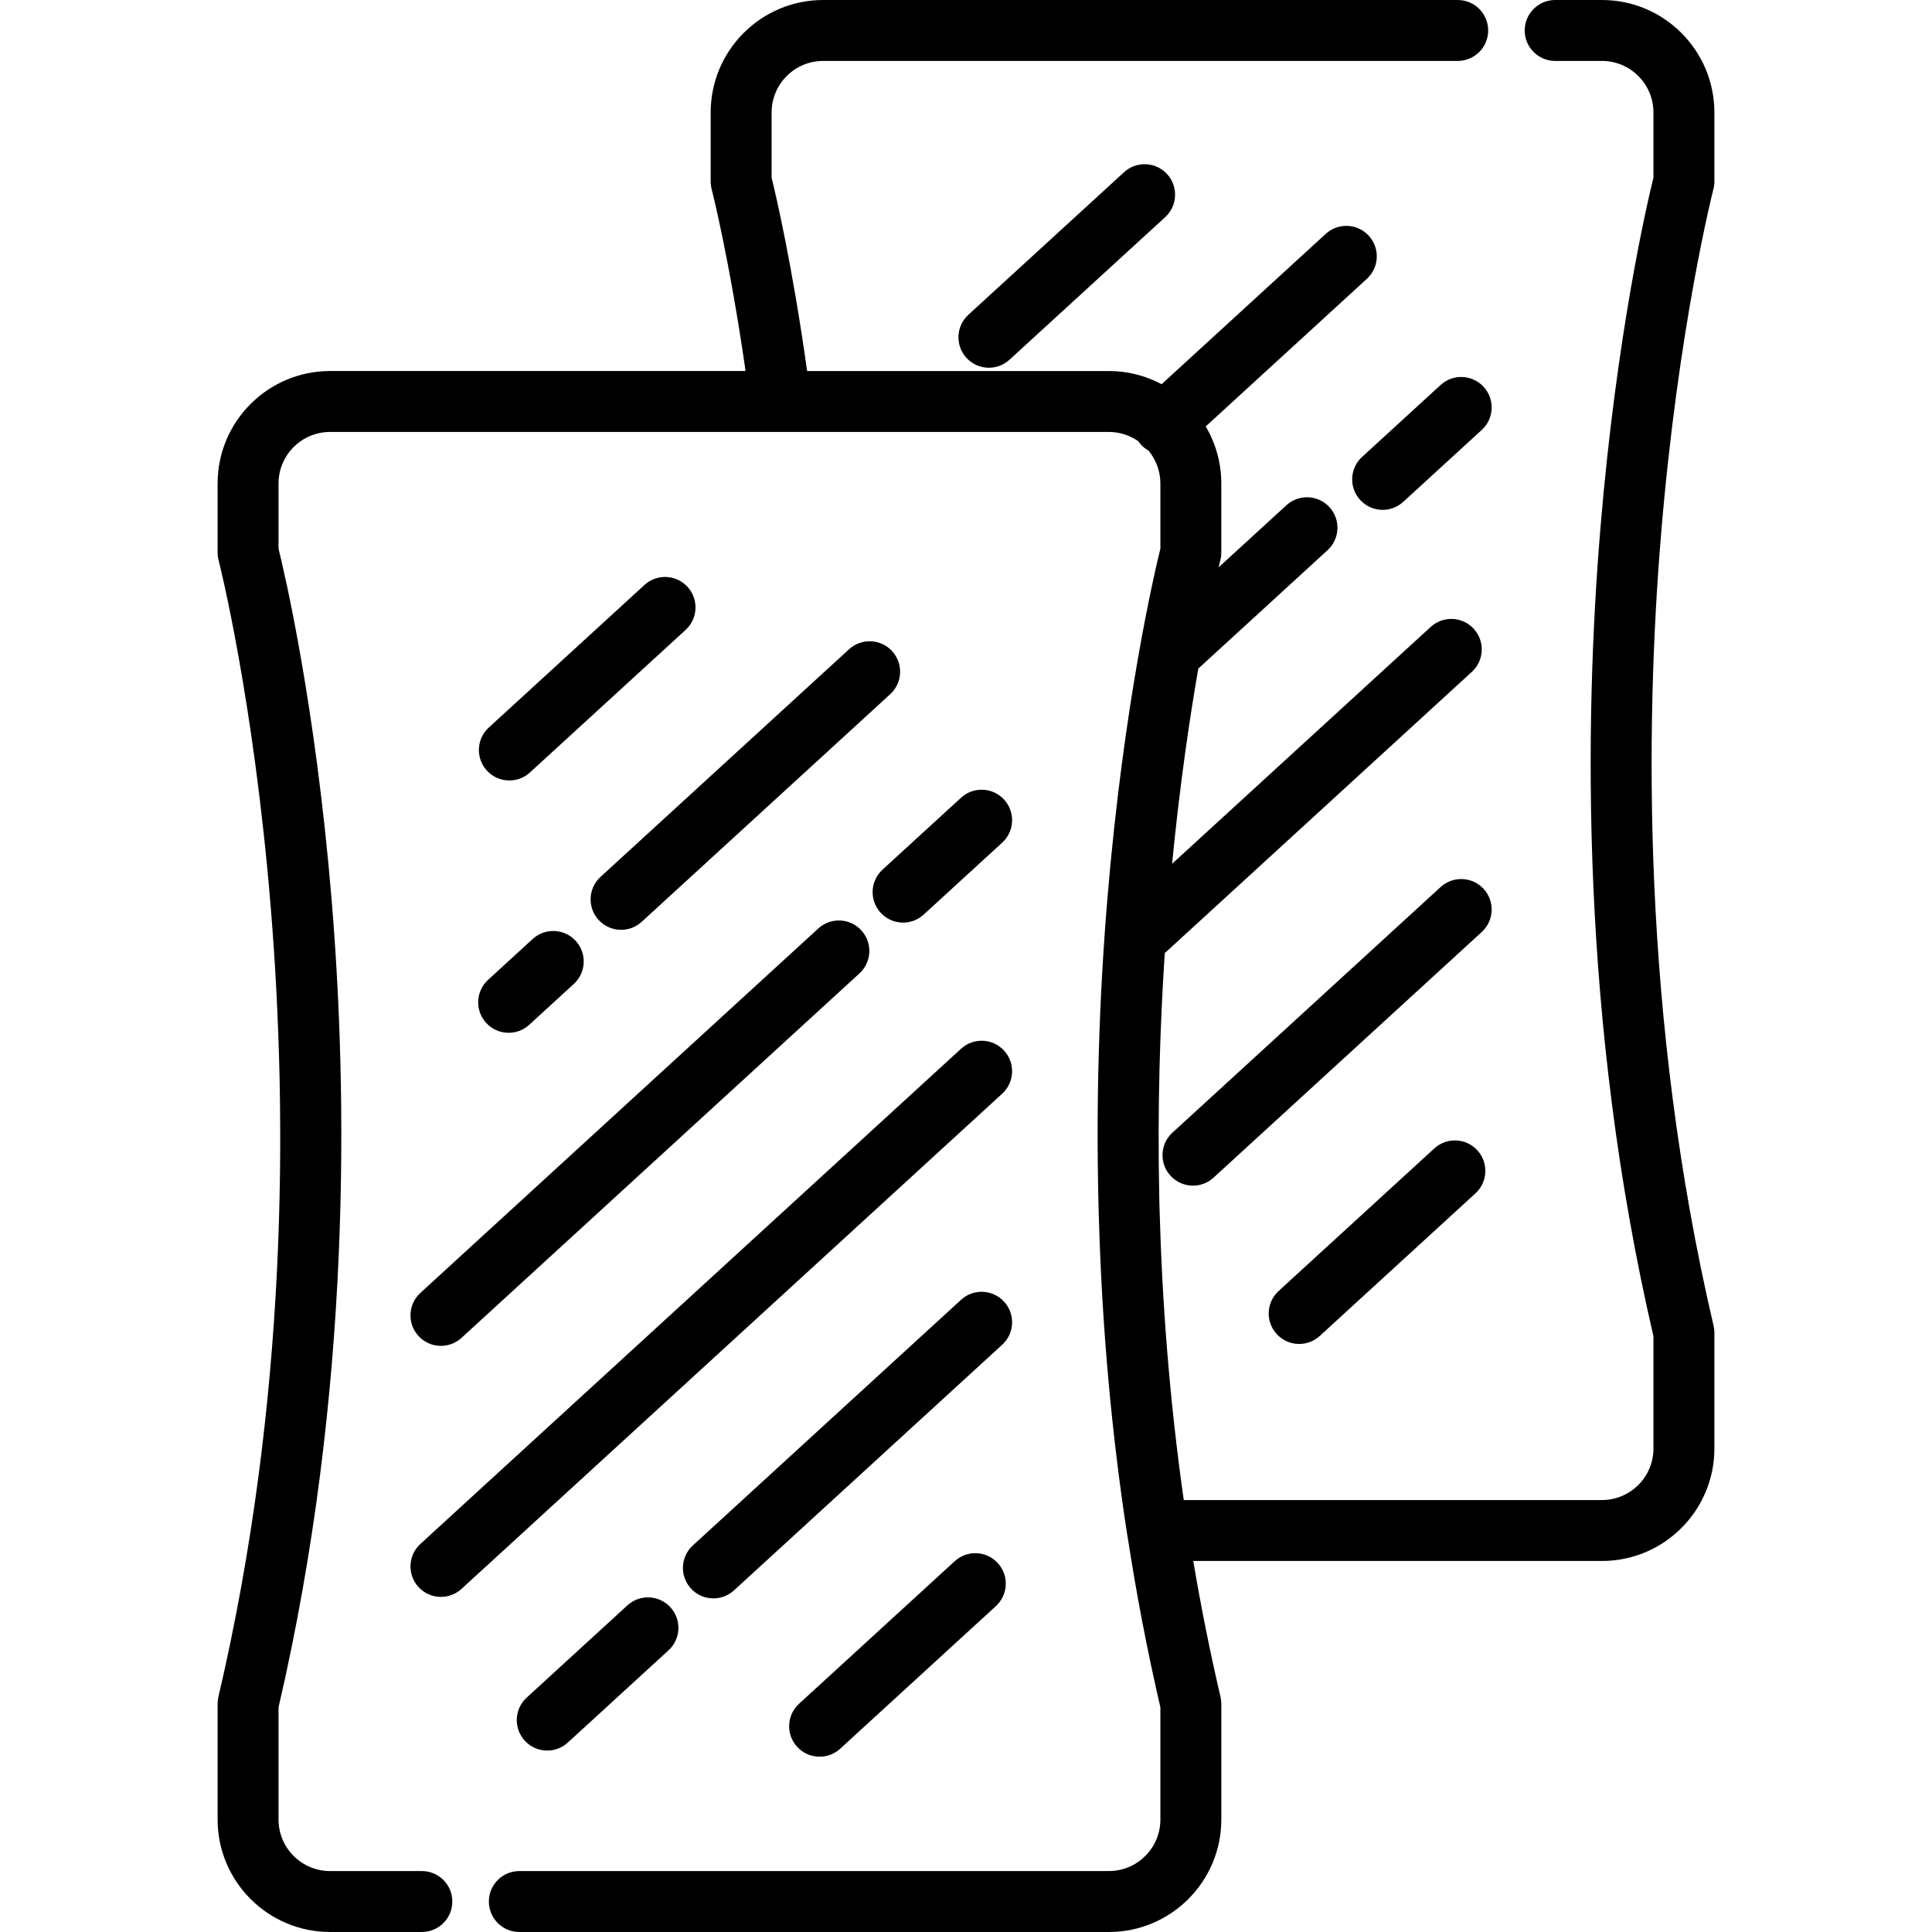 <?xml version="1.0" encoding="iso-8859-1"?>
<!-- Uploaded to: SVG Repo, www.svgrepo.com, Generator: SVG Repo Mixer Tools -->
<svg fill="#000000" height="800px" width="800px" version="1.1" id="Layer_1" xmlns="http://www.w3.org/2000/svg" xmlns:xlink="http://www.w3.org/1999/xlink" 
	 viewBox="0 0 512.001 512.001" xml:space="preserve">
<g>
	<g>
		<g>
			<path d="M454.121,351.358c-19.109-81.653-18.116-159.15-13.92-209.783c4.557-55.001,13.78-91.096,13.872-91.453
				c0.171-0.661,0.258-1.342,0.258-2.026V29.797C454.33,13.367,440.964,0,424.533,0h-12.395c-4.46,0-8.074,3.614-8.074,8.074
				c0,4.46,3.614,8.074,8.074,8.074h12.395c7.526,0,13.65,6.123,13.65,13.65v17.296c-1.585,6.399-9.727,41.003-14.044,92.751
				c-4.312,51.699-5.361,130.76,14.044,214.281v29.754c0,7.526-6.124,13.649-13.65,13.649H313.706
				c-3.823-26.881-5.731-52.702-6.395-76.571c-0.014-0.537-0.032-1.078-0.045-1.614c-0.016-0.638-0.027-1.268-0.042-1.903
				c-0.51-23.299,0.152-45.126,1.454-64.858l81.381-74.533c3.289-3.012,3.513-8.119,0.502-11.408
				c-3.012-3.289-8.119-3.51-11.408-0.502l-68.539,62.772c2.031-20.779,4.625-38.356,6.947-51.729l34.258-31.376
				c3.289-3.012,3.513-8.119,0.502-11.408c-3.013-3.289-8.12-3.512-11.408-0.502l-17.976,16.463
				c0.216-0.912,0.367-1.523,0.432-1.778c0.021-0.08,0.032-0.126,0.034-0.137c0.171-0.661,0.258-1.342,0.258-2.026v-18.298
				c0-5.514-1.511-10.679-4.133-15.114l42.718-39.123c3.289-3.012,3.513-8.119,0.502-11.408c-3.013-3.289-8.12-3.51-11.408-0.502
				l-43.499,39.84c-4.171-2.225-8.928-3.491-13.976-3.491h-79.964c-3.994-28.456-8.315-46.779-9.414-51.229V29.797
				c0-7.526,6.123-13.65,13.649-13.65H386.31c4.46,0,8.074-3.614,8.074-8.074c0-4.46-3.614-8.074-8.074-8.074H218.134
				c-16.429,0-29.796,13.367-29.796,29.797v18.298c0,0.682,0.087,1.364,0.257,2.024c0.051,0.196,4.687,18.303,8.992,48.206H87.465
				c-16.43,0-29.796,13.367-29.796,29.797v18.298c0,0.684,0.087,1.365,0.258,2.026c0.37,1.428,36.601,144.639-0.046,301.236
				c-0.141,0.604-0.212,1.221-0.212,1.84v30.682c0,16.43,13.367,29.796,29.796,29.796h24.333c4.46,0,8.074-3.614,8.074-8.074
				c0-4.46-3.614-8.074-8.074-8.074H87.465c-7.526,0-13.649-6.123-13.649-13.649V452.45
				c19.405-83.521,18.356-162.581,14.044-214.281c-4.317-51.748-12.459-86.352-14.044-92.751v-17.296
				c0-7.526,6.123-13.65,13.649-13.65h119.379h87.02c2.896,0,5.58,0.913,7.791,2.458c0.208,0.301,0.431,0.595,0.685,0.873
				c0.597,0.652,1.278,1.184,2.01,1.594c1.973,2.367,3.165,5.409,3.165,8.725v17.296c-1.585,6.399-9.727,41.003-14.044,92.751
				c-2.044,24.508-3.35,55.169-2.097,89.534c0.887,25.109,3.14,51.724,7.365,79.128c0.026,0.166,0.062,0.326,0.098,0.488
				c2.283,14.804,5.136,29.892,8.678,45.132v29.753c0,7.526-6.124,13.649-13.65,13.649H137.628c-4.46,0-8.074,3.614-8.074,8.074
				c0,4.46,3.614,8.074,8.074,8.074h156.236c16.431,0,29.797-13.367,29.797-29.796v-30.682c0-0.619-0.071-1.236-0.212-1.84
				c-2.837-12.12-5.22-24.145-7.225-36.007h108.311c16.431,0,29.797-13.367,29.797-29.796v-30.682
				C454.333,352.578,454.262,351.961,454.121,351.358z"/>
			<path d="M128.843,271.084c1.592,1.739,3.77,2.62,5.955,2.62c1.948,0,3.901-0.7,5.45-2.12l11.825-10.833
				c3.289-3.011,3.513-8.118,0.501-11.407c-3.011-3.289-8.118-3.514-11.407-0.501l-11.825,10.832
				C126.056,262.689,125.832,267.797,128.843,271.084z"/>
			<path d="M225.013,172.057l-65.873,60.33c-3.289,3.012-3.513,8.119-0.502,11.408c1.593,1.739,3.771,2.621,5.956,2.621
				c1.948,0,3.901-0.701,5.451-2.12l65.873-60.33c3.289-3.012,3.513-8.119,0.502-11.408
				C233.409,169.269,228.302,169.048,225.013,172.057z"/>
			<path d="M170.795,155.018l-41.263,37.79c-3.289,3.012-3.513,8.119-0.502,11.408c1.592,1.739,3.771,2.62,5.956,2.62
				c1.948,0,3.901-0.701,5.45-2.12l41.263-37.79c3.289-3.012,3.513-8.119,0.502-11.408
				C179.19,152.231,174.083,152.009,170.795,155.018z"/>
			<path d="M253.017,413.728l-41.263,37.79c-3.289,3.012-3.513,8.119-0.502,11.408c1.593,1.739,3.771,2.621,5.956,2.621
				c1.948,0,3.901-0.701,5.451-2.12l41.263-37.79c3.289-3.012,3.513-8.119,0.502-11.408
				C261.413,410.941,256.306,410.719,253.017,413.728z"/>
			<path d="M110.899,354.046c1.592,1.739,3.771,2.621,5.956,2.621c1.948,0,3.901-0.7,5.45-2.12l105.456-96.58
				c3.289-3.012,3.513-8.119,0.502-11.408c-3.012-3.29-8.119-3.514-11.408-0.502L111.4,342.638
				C108.112,345.65,107.888,350.757,110.899,354.046z"/>
			<path d="M233.374,241.878c1.592,1.739,3.77,2.621,5.955,2.621c1.948,0,3.901-0.7,5.451-2.121l20.817-19.067
				c3.289-3.011,3.513-8.118,0.501-11.407c-3.011-3.289-8.118-3.514-11.407-0.501l-20.817,19.067
				C230.586,233.483,230.362,238.59,233.374,241.878z"/>
			<path d="M110.899,420.572c1.592,1.739,3.771,2.621,5.956,2.621c1.948,0,3.901-0.701,5.45-2.12l143.291-131.235
				c3.289-3.012,3.513-8.119,0.502-11.408c-3.012-3.289-8.119-3.512-11.408-0.502L111.4,409.166
				C108.112,412.178,107.888,417.284,110.899,420.572z"/>
			<path d="M166.263,425.446l-26.692,24.445c-3.289,3.012-3.513,8.119-0.502,11.408c1.592,1.739,3.771,2.621,5.956,2.621
				c1.948,0,3.901-0.7,5.45-2.12l26.692-24.445c3.289-3.012,3.513-8.119,0.502-11.408
				C174.658,422.659,169.552,422.434,166.263,425.446z"/>
			<path d="M266.099,344.96c-3.012-3.29-8.119-3.512-11.408-0.502l-71.083,65.102c-3.289,3.012-3.513,8.119-0.502,11.408
				c1.592,1.739,3.771,2.621,5.956,2.621c1.948,0,3.901-0.701,5.45-2.12l71.083-65.102
				C268.886,353.356,269.11,348.249,266.099,344.96z"/>
			<path d="M297.884,45.635l-41.263,37.79c-3.289,3.012-3.513,8.119-0.502,11.408c1.592,1.739,3.771,2.621,5.956,2.621
				c1.948,0,3.901-0.701,5.451-2.12l41.263-37.79c3.289-3.012,3.513-8.119,0.502-11.408
				C306.28,42.847,301.173,42.625,297.884,45.635z"/>
			<path d="M380.106,304.345l-41.263,37.79c-3.289,3.012-3.513,8.119-0.502,11.408c1.592,1.739,3.771,2.621,5.956,2.621
				c1.948,0,3.901-0.701,5.451-2.12l41.263-37.79c3.289-3.012,3.513-8.119,0.502-11.408
				C388.502,301.558,383.394,301.335,380.106,304.345z"/>
			<path d="M381.78,102.022l-20.817,19.067c-3.289,3.011-3.513,8.118-0.501,11.407c1.591,1.739,3.77,2.621,5.955,2.621
				c1.948,0,3.901-0.7,5.451-2.121l20.817-19.067c3.289-3.011,3.513-8.118,0.501-11.407
				C390.177,99.235,385.069,99.009,381.78,102.022z"/>
			<path d="M393.188,235.577c-3.012-3.289-8.119-3.51-11.408-0.502l-71.083,65.102c-3.289,3.012-3.513,8.119-0.502,11.408
				c1.593,1.739,3.771,2.621,5.956,2.621c1.948,0,3.901-0.701,5.451-2.12l71.083-65.102
				C395.975,243.973,396.199,238.866,393.188,235.577z"/>
		</g>
	</g>
</g>
</svg>